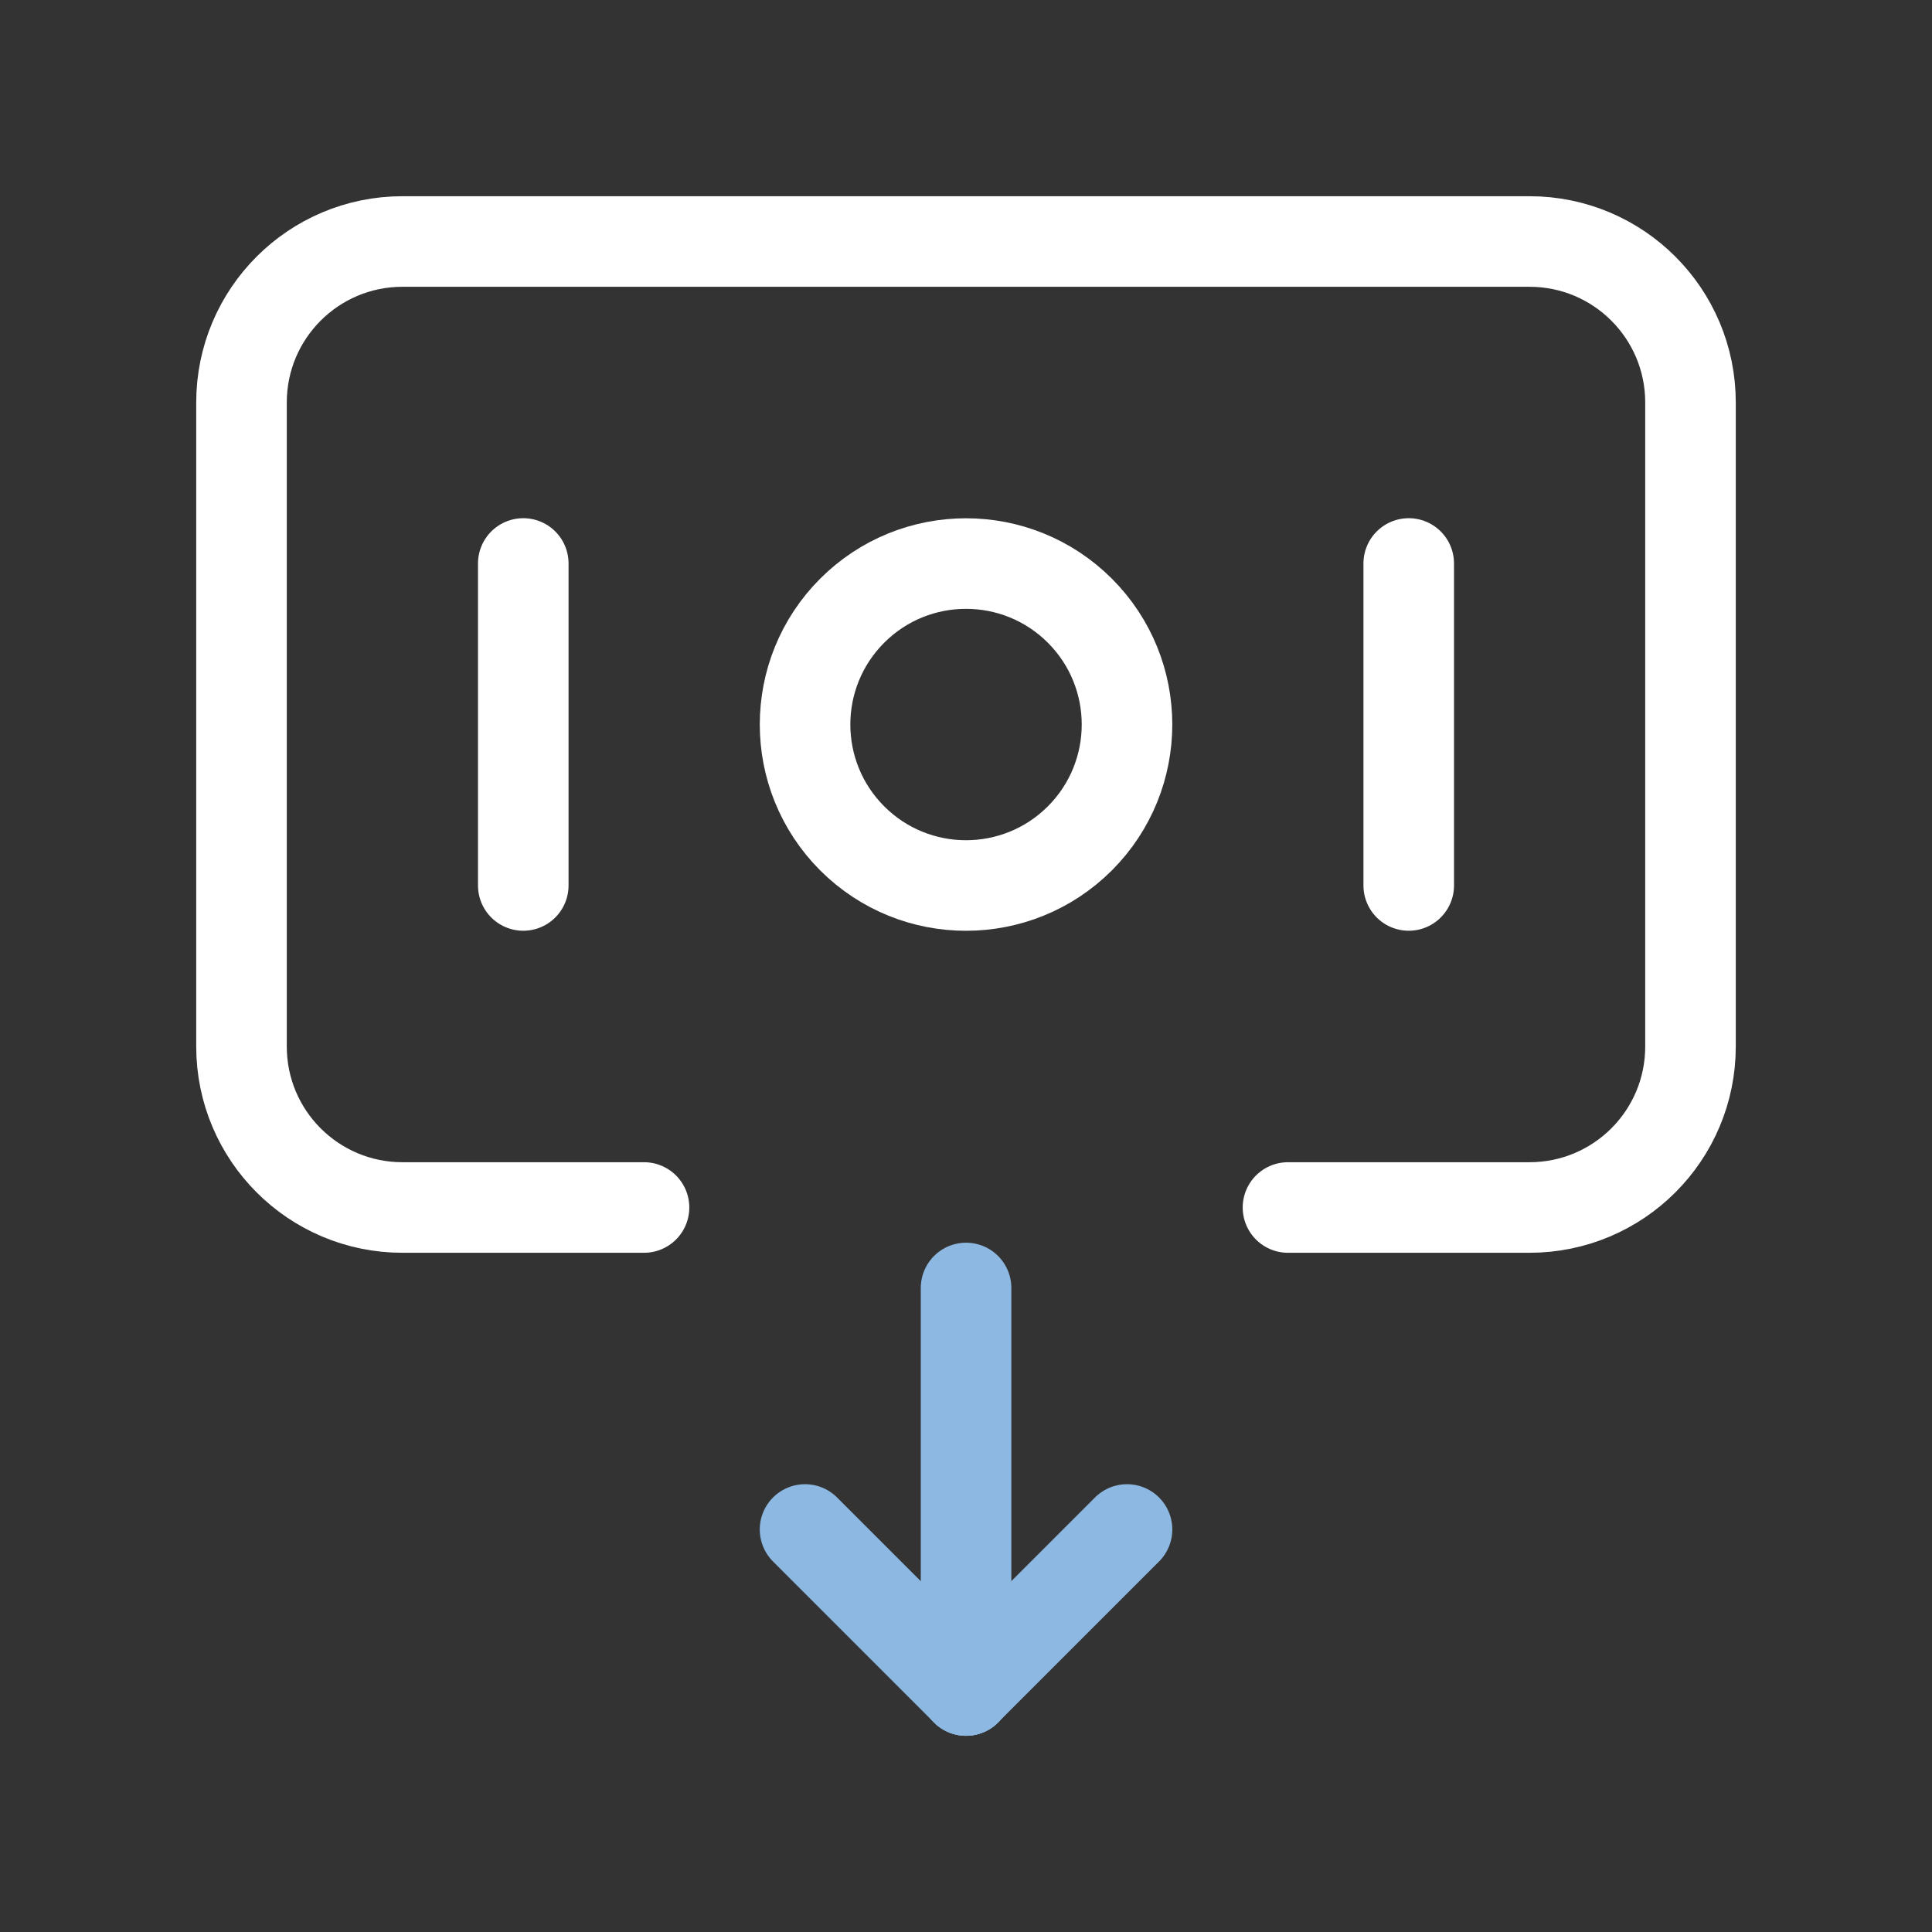 <svg width="32" height="32" viewBox="0 0 32 32" fill="none" xmlns="http://www.w3.org/2000/svg">
<rect x="0" y="0" width="32" height="32" fill="#333333" stroke="none"/>
<path d="M17.886 10.115C18.927 11.156 18.927 12.844 17.886 13.886C16.844 14.927 15.156 14.927 14.115 13.886C13.074 12.844 13.074 11.156 14.115 10.115C15.156 9.074 16.844 9.074 17.886 10.115" stroke="white" stroke-width="1.5" stroke-linecap="round" stroke-linejoin="round"/>
<path d="M8.667 9.333V14.666" stroke="white" stroke-width="1.5" stroke-linecap="round" stroke-linejoin="round"/>
<path d="M23.333 9.333V14.666" stroke="white" stroke-width="1.5" stroke-linecap="round" stroke-linejoin="round"/>
<path d="M16.001 21.333V28" stroke="#8CB8E2" stroke-width="1.5" stroke-linecap="round" stroke-linejoin="round"/>
<path d="M16 28L18.667 25.333" stroke="#8CB8E2" stroke-width="1.5" stroke-linecap="round" stroke-linejoin="round"/>
<path d="M13.334 25.333L16.001 28" stroke="#8CB8E2" stroke-width="1.5" stroke-linecap="round" stroke-linejoin="round"/>
<path d="M10.667 20H6.667C5.193 20 4 18.807 4 17.333V6.667C4 5.193 5.193 4 6.667 4H25.333C26.807 4 28 5.193 28 6.667V17.333C28 18.807 26.807 20 25.333 20H21.333" stroke="white" stroke-width="1.5" stroke-linecap="round" stroke-linejoin="round"/>
</svg>
